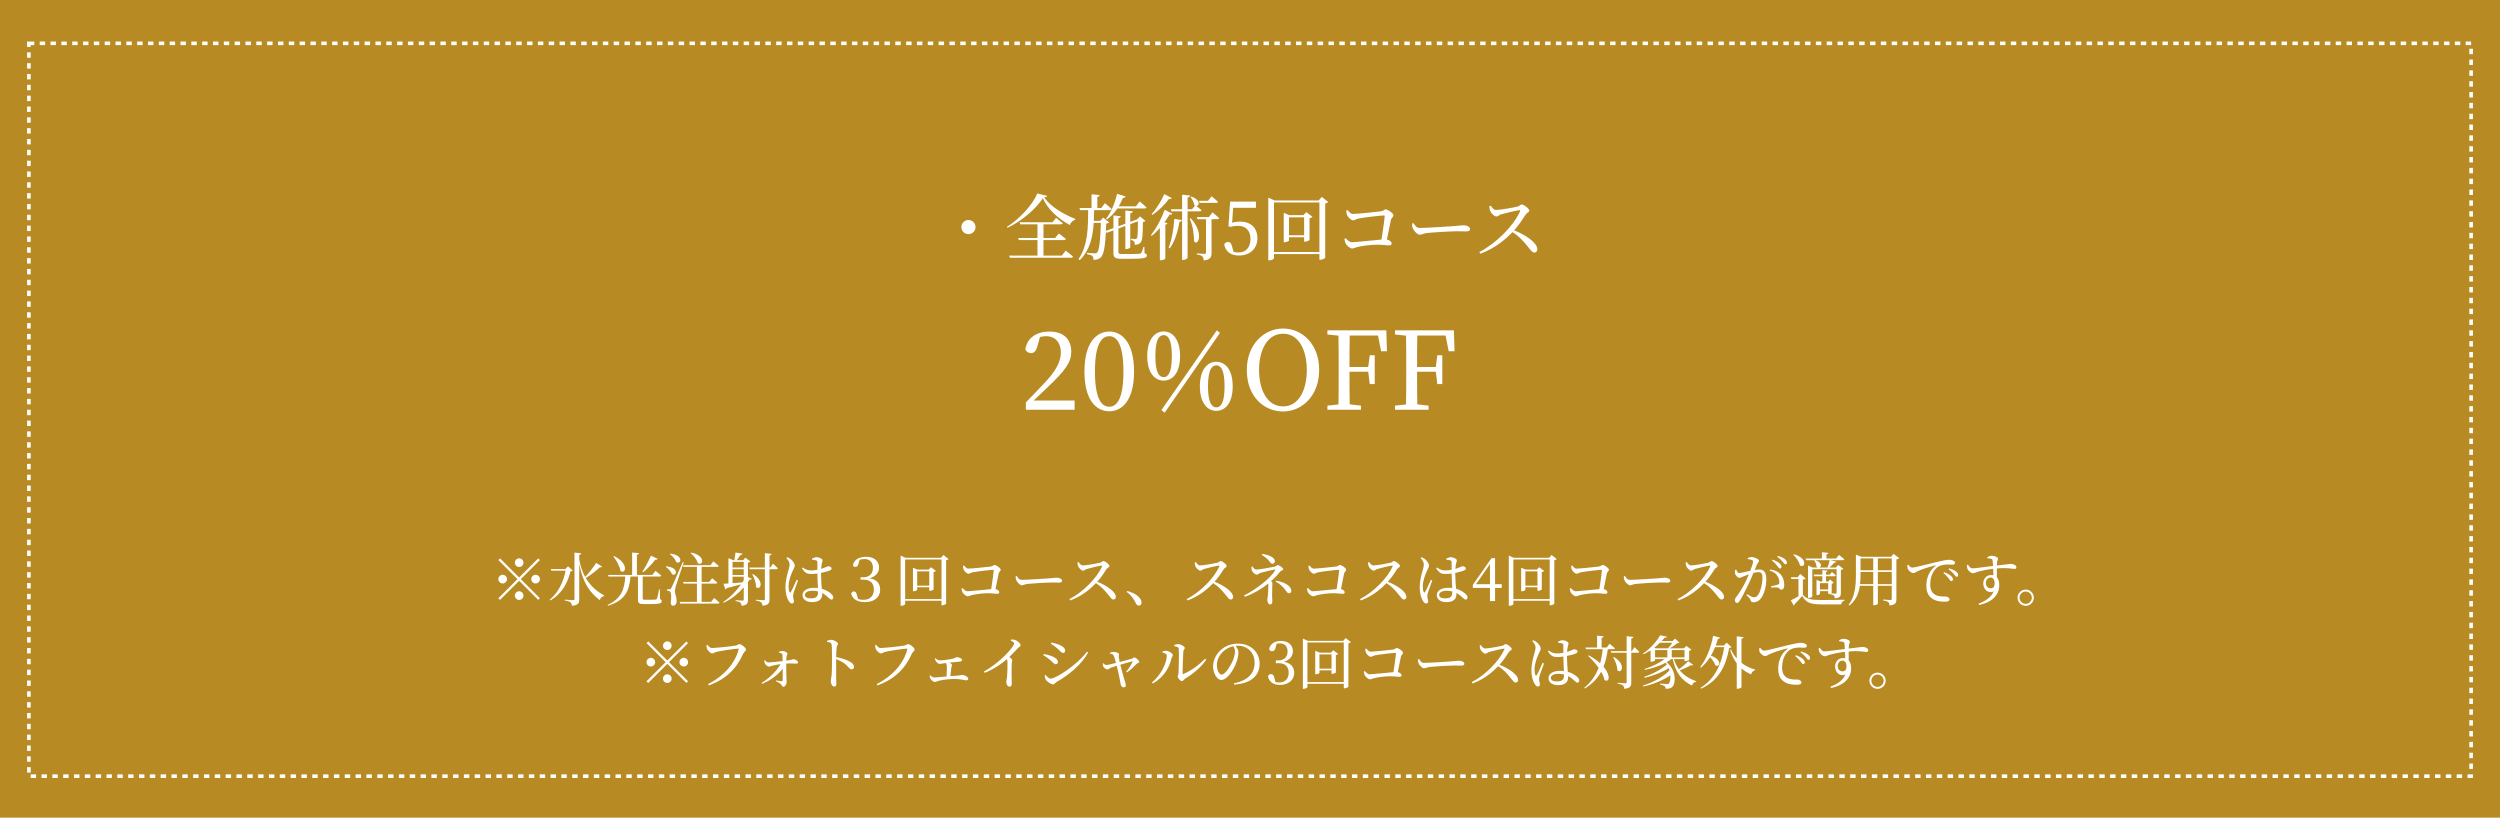 <svg width="1385" height="453" viewBox="0 0 1385 453" fill="none" xmlns="http://www.w3.org/2000/svg">
<rect width="1385" height="453" fill="#B78A24"/>
<rect x="16" y="24" width="1353" height="406" stroke="white" stroke-width="2" stroke-dasharray="3 3"/>
<path d="M540.44 125.8C540.44 127.96 538.68 129.72 536.52 129.72C534.36 129.72 532.6 127.96 532.6 125.8C532.6 123.64 534.36 121.88 536.52 121.88C538.68 121.88 540.44 123.64 540.44 125.8ZM588.24 141.6L590.4 138.84C590.4 138.84 592.96 140.76 594.44 142.16C594.36 142.6 593.96 142.8 593.4 142.8H559.48L559.12 141.6H574.76V133H564.44L564.12 131.84H574.76V124.28H565.2L564.88 123.12H583.08L585.08 120.72C585.08 120.72 587.32 122.44 588.76 123.64C588.64 124.08 588.24 124.28 587.68 124.28H578.08V131.84H584.56L586.6 129.36C586.6 129.36 589 131.08 590.48 132.36C590.4 132.8 589.96 133 589.4 133H578.08V141.6H588.24ZM574.6 107.16L580.12 108.52C580 109.04 579.48 109.24 578.44 109.32C582.04 114.52 588.92 118.56 595.64 121.24L595.6 121.84C594.12 122.16 593.04 123.44 592.72 124.68C586.4 121.28 580.44 115.96 577.72 109.84C573.84 115.88 565.76 122.68 558.12 126.2L557.84 125.68C564.56 121.52 572.56 113 574.6 107.16ZM613.28 121.56L612.76 121.16C615.32 117.92 617.64 112.84 618.84 107.36L623.56 108.84C623.4 109.36 622.88 109.68 622.08 109.64C621.4 111.32 620.64 112.88 619.76 114.32H629.32L631.36 111.6C631.36 111.6 633.76 113.52 635.16 114.88C635.04 115.28 634.64 115.48 634.12 115.48H619.04C617.36 118 615.44 120.04 613.28 121.56ZM633.96 136.72L634.08 140.28C635.08 140.6 635.4 140.92 635.4 141.52C635.4 142.84 633.92 143.4 626.48 143.36H621.44C617.8 143.36 616.84 142.76 616.84 140.2V127.64L613.12 129L612.68 128.44C612.24 136.8 611.44 140.92 609.96 142.48C608.92 143.52 607.4 144 605.8 143.96C605.8 143.04 605.64 142.28 605.16 141.84C604.68 141.36 603.4 140.96 602.16 140.76L602.2 140.08C603.48 140.2 605.68 140.36 606.44 140.36C607.08 140.36 607.4 140.28 607.76 139.92C608.92 138.88 609.6 133.48 609.88 123.48H605.92C605.4 131.2 603.88 138.52 598.16 144.16L597.52 143.52C602.84 135.72 602.76 125.8 602.84 116.4H598.36L598.04 115.24H604.72V107.64L609.24 108.04C609.16 108.56 608.84 108.92 607.92 109.08V115.24H610.12L612.12 112.52C612.12 112.52 614.44 114.48 615.8 115.76C615.72 116.2 615.28 116.4 614.72 116.4H606.16C606.12 118.4 606.08 120.4 605.96 122.36H609.52L611.16 120.52L614.48 123.24C614.2 123.56 613.68 123.76 612.84 123.88C612.8 125.32 612.76 126.64 612.68 127.92L616.84 126.36V119.36L620.92 119.8C620.84 120.32 620.48 120.72 619.6 120.84V125.36L623.44 123.92V116.64L627.56 117.08C627.48 117.64 627.16 118.04 626.16 118.16V122.92L629.84 121.56L630.04 121.48L631.56 119.88L634.6 122.4C634.36 122.68 633.96 122.88 633.16 123C633.12 130.96 632.88 133.52 631.68 134.64C630.88 135.28 629.88 135.64 628.64 135.64C628.64 134.88 628.56 134.16 628.2 133.72C627.88 133.36 627.28 133.08 626.52 132.92V132.28C627.24 132.32 628.32 132.4 628.88 132.4C629.36 132.4 629.6 132.32 629.76 132.12C630.24 131.56 630.4 129.12 630.4 122.6L626.16 124.16V137.04C626.16 137.36 625 137.96 623.96 137.96H623.44V125.16L619.6 126.6V139.52C619.6 140.4 619.92 140.72 621.8 140.72H626.64C628.8 140.72 630.52 140.68 631.16 140.6C631.68 140.56 631.96 140.48 632.2 140.2C632.56 139.8 633.04 138.36 633.48 136.72H633.96ZM673.76 112.4H664.6L664.28 111.24H669.28L671.2 108.72C671.2 108.72 673.44 110.52 674.76 111.76C674.64 112.2 674.32 112.4 673.76 112.4ZM645 107.52L649.16 109.72C648.96 110.16 648.56 110.32 647.64 110.16C645.64 112.92 642.2 116.6 638.4 119.04L638 118.6C640.84 115.48 643.68 110.76 645 107.52ZM645.24 116.2L649.52 118.4C649.28 118.8 648.92 119 647.96 118.84C647.2 120.12 646.24 121.6 645.12 123.12L646.8 123.72C646.68 124.08 646.32 124.36 645.6 124.48V143.28C645.56 143.52 644.28 144.2 643.08 144.2H642.56V126.32C641.2 127.88 639.68 129.4 638.04 130.68L637.6 130.24C640.84 126.24 643.84 120.24 645.24 116.2ZM648.04 137.6L647.4 137.24C649.12 132.96 650.24 127.04 650.56 121.24L654.76 121.92C654.64 122.44 654.28 122.84 653.4 122.92C652.44 128.68 650.72 134.04 648.04 137.6ZM664.6 117.08H657.92V142.84C657.92 143.24 656.6 144 655.44 144H654.88V117.08H648.96L648.64 115.92H654.88V107.84L659.32 108.32C659.2 108.88 658.88 109.28 657.92 109.44V115.92H660.36L662.08 113.96C661.92 113.88 661.8 113.8 661.64 113.68C661.48 112.16 660.44 110.28 659.52 109.16L659.96 108.88C665.44 110.76 664.52 114.2 662.72 114.12C663.4 114.64 664.72 115.6 665.64 116.44C665.52 116.88 665.16 117.08 664.6 117.08ZM659.08 121.2L659.68 120.92C667.44 129.56 663.48 136.76 661.52 133.64C661.48 130.68 661 125.04 659.08 121.2ZM669.72 120.24L671.72 117.64C671.72 117.64 674.04 119.48 675.4 120.8C675.28 121.24 674.92 121.44 674.36 121.44H671.2V140C671.2 142.28 670.68 143.92 666.84 144.28C666.8 143.36 666.6 142.56 666.16 142.08C665.64 141.6 664.76 141.2 663.04 141V140.4C663.04 140.4 666.56 140.64 667.28 140.64C667.96 140.64 668.12 140.44 668.12 139.88V121.44H663.4L663.08 120.24H669.72ZM683.16 115.12L682.6 123.4C684.04 122.96 685.44 122.76 687.04 122.76C692.72 122.76 696.6 126.08 696.6 131.96C696.6 137.68 692.56 141.56 686.36 141.56C681.92 141.56 679.08 139.52 678.2 135.48C678.56 134.56 679.32 134.08 680.28 134.08C681.56 134.08 682.12 134.72 682.64 136.84L683.36 139.48C684.28 139.76 685.16 139.88 686.12 139.88C690.4 139.88 692.76 136.92 692.76 132.32C692.76 127.68 690.08 125.12 685.88 125.12C684.52 125.12 683.08 125.28 681.68 125.68L680.56 125.36L681.48 111.68H695.8V115.12H683.16ZM714.113 130.32H722.473V120.4H714.113V130.32ZM723.673 117.52L727.113 120.12C726.833 120.44 726.233 120.76 725.473 120.92V132.92C725.433 133.2 723.953 133.88 722.953 133.88H722.473V131.44H714.113V133.24C714.113 133.52 712.833 134.2 711.633 134.2H711.193V117.88L714.273 119.2H722.073L723.673 117.52ZM705.793 139.6H730.953V112.16H705.793V139.6ZM732.273 109.08L735.873 111.92C735.593 112.24 734.953 112.56 734.153 112.76V142.84C734.113 143.08 732.593 143.92 731.433 143.92H730.953V140.76H705.793V143C705.793 143.44 704.633 144.24 703.193 144.24H702.633V109.48L706.073 111.04H730.553L732.273 109.08ZM745.833 116.64L746.553 116.36C747.473 117.36 748.153 118.52 749.553 118.52C751.593 118.52 762.633 117.4 764.993 117.08C766.513 116.92 766.793 116 767.633 116C768.833 116 771.953 118.12 771.953 119.28C771.953 120.24 770.833 120.68 770.553 121.84C770.113 123.76 769.233 128.32 768.353 132.68C769.913 133 770.953 134 770.953 134.92C770.953 135.64 770.473 135.96 769.313 135.96C768.033 135.96 766.153 135.56 763.073 135.56C759.553 135.56 754.993 136.2 752.753 136.68C750.713 137.12 750.073 137.68 749.113 137.68C747.873 137.68 745.993 135.96 745.433 134.8C745.113 134.04 744.833 132.88 744.833 132.32L745.513 131.96C746.513 133.04 747.513 134.2 749.113 134.2C750.713 134.2 760.793 133.08 765.353 132.72C766.073 128.08 766.953 122.08 767.113 119.8C767.153 119.48 766.993 119.36 766.673 119.36C764.953 119.36 755.233 120.52 752.513 121.08C751.353 121.32 750.393 122.08 749.593 122.08C748.433 122.08 746.553 120.08 746.193 118.92C745.953 118.36 745.833 117.32 745.833 116.64ZM782.313 123.88L783.113 123.64C784.033 125.08 784.713 126.28 786.513 126.28C790.273 126.28 803.753 125.4 805.753 125.24C808.433 125.04 809.753 124.8 810.753 124.8C812.553 124.8 814.433 125.64 814.433 126.92C814.433 127.72 813.833 128.2 812.393 128.2C810.953 128.2 809.553 128.12 806.993 128.12C804.353 128.12 793.753 128.72 790.753 129.08C788.273 129.36 787.793 130.04 786.513 130.04C785.273 130.04 783.233 127.88 782.633 126.36C782.313 125.56 782.313 124.72 782.313 123.88ZM825.08 114.28L825.88 113.96C826.6 114.96 827.44 116.32 828.8 116.32C831.16 116.32 838.8 114.92 840.92 114.4C841.8 114.16 842.32 113.28 843 113.28C844.32 113.28 847.24 115.64 847.24 116.68C847.24 117.56 845.84 117.96 845.32 118.72C844 120.8 841.68 124.44 838.84 127.6C845.36 130.24 851.68 134.48 851.68 138.16C851.68 139.04 851.12 139.92 850.04 139.92C848.8 139.92 848.08 138.68 846.2 136.36C843.76 133.36 841.52 130.84 837.88 128.6C834.16 132.48 828.36 137.56 820.12 140.56L819.56 139.64C828.96 134.76 838.52 125.12 842.12 117.04C842.32 116.48 842.08 116.36 841.64 116.44C839.16 116.8 833.72 118.16 831.6 118.76C830.32 119.12 830.08 119.92 829.04 119.92C827.72 119.92 826.04 118 825.56 116.88C825.32 116.28 825.12 115.36 825.08 114.28ZM572.654 221.9H595.334V227H568.334V222.92C571.934 219.32 575.414 215.54 578.294 212.54C584.954 205.58 587.714 200.48 587.714 195.2C587.714 189.8 584.594 186.26 579.674 186.26C578.714 186.26 577.454 186.38 576.134 186.68L574.814 191.48C574.034 194.48 572.894 195.62 571.214 195.62C569.834 195.62 568.694 194.9 568.034 193.64C568.934 186.92 574.694 183.68 581.234 183.68C589.694 183.68 593.474 188.3 593.474 194.9C593.474 200.54 590.414 205.04 580.334 214.58C578.474 216.38 575.654 219.08 572.654 221.9ZM606.603 205.82C606.603 221.24 610.383 225.32 614.583 225.32C618.603 225.32 622.383 221.24 622.383 205.82C622.383 190.4 618.603 186.26 614.583 186.26C610.383 186.26 606.603 190.34 606.603 205.82ZM614.583 183.68C621.483 183.68 628.263 189.68 628.263 205.82C628.263 222.02 621.483 227.84 614.583 227.84C607.503 227.84 600.783 222.02 600.783 205.82C600.783 189.68 607.503 183.68 614.583 183.68ZM645.233 228.62L643.433 227.18L674.093 183.02L675.893 184.4L645.233 228.62ZM640.073 197.3C640.073 206.72 642.293 208.94 644.693 208.94C647.033 208.94 649.193 206.72 649.193 197.3C649.193 187.82 647.033 185.66 644.693 185.66C642.293 185.66 640.073 187.76 640.073 197.3ZM644.693 183.62C649.373 183.62 653.753 187.64 653.753 197.3C653.753 206.9 649.373 210.86 644.693 210.86C640.013 210.86 635.573 206.9 635.573 197.3C635.573 187.64 640.013 183.62 644.693 183.62ZM669.233 214.04C669.233 223.46 671.513 225.68 673.853 225.68C676.193 225.68 678.413 223.46 678.413 214.04C678.413 204.62 676.193 202.4 673.853 202.4C671.513 202.4 669.233 204.56 669.233 214.04ZM673.853 200.42C678.533 200.42 682.913 204.38 682.913 214.04C682.913 223.64 678.533 227.6 673.853 227.6C669.173 227.6 664.733 223.64 664.733 214.04C664.733 204.38 669.173 200.42 673.853 200.42ZM697.515 204.98C697.515 215.36 701.655 225.14 710.835 225.14C719.955 225.14 723.975 215.36 723.975 204.98C723.975 194.66 719.955 184.88 710.835 184.88C701.655 184.88 697.515 194.66 697.515 204.98ZM710.835 182C721.035 182 730.815 190.16 730.815 204.98C730.815 219.44 721.155 227.96 710.835 227.96C700.455 227.96 690.735 219.92 690.735 204.98C690.735 190.58 700.515 182 710.835 182ZM763.398 185.9H747.738C747.618 191.6 747.618 197.36 747.618 203.3H757.998L758.838 196.82H761.598V212.78H758.838L757.998 205.94H747.618C747.618 212.36 747.618 218.24 747.738 224L753.978 224.72V227H735.378V224.72L741.498 224.06C741.618 218.3 741.618 212.54 741.618 206.66V203.42C741.618 197.54 741.618 191.72 741.498 185.96L735.378 185.3V183.02H768.018L768.378 194.6H765.138L763.398 185.9ZM800.839 185.9H785.179C785.059 191.6 785.059 197.36 785.059 203.3H795.439L796.279 196.82H799.039V212.78H796.279L795.439 205.94H785.059C785.059 212.36 785.059 218.24 785.179 224L791.419 224.72V227H772.819V224.72L778.939 224.06C779.059 218.3 779.059 212.54 779.059 206.66V203.42C779.059 197.54 779.059 191.72 778.939 185.96L772.819 185.3V183.02H805.459L805.819 194.6H802.579L800.839 185.9Z" fill="white"/>
<path d="M287.609 314.12C286.297 314.12 285.209 313.032 285.209 311.72C285.209 310.408 286.297 309.32 287.609 309.32C288.921 309.32 290.009 310.408 290.009 311.72C290.009 313.032 288.921 314.12 287.609 314.12ZM277.049 309.352L287.609 319.912L298.169 309.352L299.097 310.28L288.537 320.84L299.097 331.4L298.169 332.328L287.609 321.768L277.017 332.36L276.089 331.432L286.681 320.84L276.121 310.28L277.049 309.352ZM280.889 320.84C280.889 322.152 279.801 323.24 278.489 323.24C277.177 323.24 276.089 322.152 276.089 320.84C276.089 319.528 277.177 318.44 278.489 318.44C279.801 318.44 280.889 319.528 280.889 320.84ZM294.329 320.84C294.329 319.528 295.417 318.44 296.729 318.44C298.041 318.44 299.129 319.528 299.129 320.84C299.129 322.152 298.041 323.24 296.729 323.24C295.417 323.24 294.329 322.152 294.329 320.84ZM287.609 327.56C288.921 327.56 290.009 328.648 290.009 329.96C290.009 331.272 288.921 332.36 287.609 332.36C286.297 332.36 285.209 331.272 285.209 329.96C285.209 328.648 286.297 327.56 287.609 327.56ZM314.681 313.736L317.305 316.072C317.081 316.36 316.761 316.456 316.057 316.52C314.553 322.664 311.449 328.872 304.857 332.648L304.505 332.264C309.369 328.328 312.185 322.184 313.337 316.168H305.433L305.177 315.272H313.177L314.681 313.736ZM330.265 311.848L333.625 313.928C333.401 314.248 333.113 314.376 332.377 314.216C330.553 315.976 327.513 318.408 324.537 320.232C327.289 324.904 331.001 327.88 334.745 329.896L334.649 330.216C333.561 330.376 332.665 331.24 332.249 332.456C326.873 328.36 322.809 322.888 320.889 312.36V332.008C320.889 334.056 320.473 335.272 316.857 335.624C316.761 334.76 316.537 334.152 316.025 333.704C315.449 333.256 314.617 332.936 312.889 332.712V332.2C312.889 332.2 316.729 332.488 317.497 332.488C318.073 332.488 318.265 332.296 318.265 331.784V306.12L322.009 306.536C321.913 306.984 321.689 307.272 320.889 307.4V310.056C321.593 313.832 322.745 317 324.185 319.624C326.489 317.224 328.953 313.96 330.265 311.848ZM360.601 307.848L364.345 309.576C364.185 309.928 363.737 310.152 363.033 310.056C361.049 312.648 358.553 315.272 356.345 316.968L355.929 316.648C357.337 314.568 359.225 311.016 360.601 307.848ZM339.801 308.264L340.185 308.04C348.825 312.328 346.489 318.568 343.705 316.232C343.385 313.64 341.433 310.376 339.801 308.264ZM365.561 326.472L365.657 331.912C366.425 332.2 366.617 332.52 366.617 333.064C366.617 334.216 365.529 334.664 360.281 334.664H356.857C354.041 334.664 353.433 334.12 353.433 332.136V319.4H349.305C348.633 327.752 345.945 332.776 336.793 335.592L336.633 335.144C343.993 331.592 346.009 326.824 346.361 319.4H337.113L336.857 318.504H350.201V306.088L354.009 306.44C353.945 306.888 353.625 307.208 352.857 307.336V318.504H361.369L363.129 316.264C363.129 316.264 365.177 317.8 366.361 318.888C366.265 319.24 365.945 319.4 365.529 319.4H356.057V319.848V331.496C356.057 332.072 356.217 332.264 357.369 332.264H360.409C361.753 332.264 362.745 332.232 363.225 332.168C363.641 332.136 363.769 332.04 363.929 331.688C364.217 331.048 364.665 328.808 365.145 326.472H365.561ZM382.585 306.376L382.905 306.12C391.289 307.848 389.465 313.8 386.617 312.04C386.105 310.056 384.249 307.752 382.585 306.376ZM371.097 306.984L371.385 306.728C378.937 307.56 377.433 312.872 374.713 311.432C374.169 309.832 372.505 308.008 371.097 306.984ZM368.825 314.024L369.113 313.736C376.441 314.408 374.905 319.592 372.281 318.12C371.801 316.616 370.169 314.952 368.825 314.024ZM378.265 311.368L378.809 311.528C377.433 315.592 374.841 323.208 374.393 324.872C374.105 325.896 373.881 326.984 373.881 327.784C373.913 329.256 374.969 330.632 374.841 333.256C374.777 334.664 374.041 335.592 372.793 335.592C372.153 335.592 371.705 335.048 371.577 333.992C372.057 330.76 371.865 328.104 371.161 327.688C370.713 327.368 370.233 327.24 369.529 327.208V326.504H371.001C371.385 326.504 371.513 326.504 371.833 325.832C372.473 324.68 372.473 324.68 378.265 311.368ZM393.977 333.448L395.609 331.272C395.609 331.272 397.529 332.808 398.649 333.896C398.553 334.248 398.233 334.408 397.817 334.408H376.825L376.569 333.448H386.105V323.304H378.713L378.457 322.376H386.105V314.056H378.649L378.393 313.128H393.593L395.193 310.984C395.193 310.984 397.113 312.488 398.201 313.544C398.105 313.896 397.817 314.056 397.369 314.056H388.697V322.376H392.921L394.521 320.328C394.521 320.328 396.313 321.768 397.401 322.792C397.337 323.144 397.017 323.304 396.537 323.304H388.697V333.448H393.977ZM405.817 319.464V323.08C407.481 322.952 409.337 322.792 411.289 322.632C411.545 322.248 411.801 321.832 412.025 321.448V319.464H405.817ZM412.025 311.272H405.817V314.408H412.025V311.272ZM412.025 318.568V315.336H405.817V318.568H412.025ZM414.361 311.72V319.624L416.569 320.712C416.377 321.032 416.057 321.192 415.289 321.064C415.001 321.512 414.681 321.992 414.361 322.472V332.328C414.361 334.184 414.009 335.272 410.841 335.592C410.745 334.856 410.585 334.248 410.169 333.896C409.689 333.512 408.921 333.192 407.513 333V332.488C407.513 332.488 410.617 332.744 411.289 332.744C411.865 332.744 412.025 332.52 412.025 332.04V325.416C409.177 328.648 405.401 331.816 400.953 333.928L400.633 333.512C404.537 330.984 408.025 327.336 410.553 323.72C408.473 324.296 405.881 325 402.649 325.8C402.489 326.216 402.137 326.44 401.817 326.504L400.793 323.4C401.465 323.368 402.393 323.336 403.545 323.24V309.224L406.233 310.344H406.873C407.065 309.16 407.321 307.368 407.449 306.088L411.321 306.696C411.225 307.176 410.841 307.464 410.169 307.496C409.625 308.328 408.793 309.48 408.185 310.344H411.705L412.921 308.904L415.737 311.112C415.513 311.336 415.001 311.624 414.361 311.72ZM416.729 318.184L417.113 318.024C423.897 322.056 421.113 327.56 418.809 325.192C418.905 322.888 417.817 320.072 416.729 318.184ZM426.745 314.408L428.249 312.264C428.249 312.264 429.913 313.768 430.905 314.824C430.809 315.176 430.489 315.336 430.073 315.336H426.297V332.072C426.297 334.056 425.881 335.24 422.457 335.592C422.329 334.76 422.137 334.152 421.657 333.736C421.145 333.288 420.313 332.968 418.745 332.744V332.264C418.745 332.264 422.265 332.52 422.969 332.52C423.577 332.52 423.737 332.328 423.737 331.848V315.336H415.353L415.097 314.408H423.737V306.44L427.449 306.856C427.385 307.304 427.065 307.624 426.297 307.72V314.408H426.745ZM441.337 321.224L442.105 321.576C441.497 323.272 440.217 326.792 439.801 327.944C439.513 329.032 439.353 329.704 439.353 330.216C439.353 331.24 439.833 332.264 439.833 333.128C439.833 333.864 439.449 334.344 438.713 334.344C438.073 334.344 437.529 333.8 437.017 333.032C436.057 331.688 435.129 328.776 435.129 325.416C435.129 321.864 436.089 318.472 436.633 316.552C437.049 315.016 437.401 313.832 437.433 312.68C437.433 311.432 436.665 310.312 435.609 309.096L436.089 308.712C436.889 309 437.337 309.192 437.977 309.704C438.713 310.248 440.281 311.912 440.281 313.416C440.281 314.152 439.801 314.76 439.033 316.552C438.169 318.44 436.857 321.736 436.857 325.032C436.857 326.504 437.049 327.368 437.369 327.976C437.561 328.392 437.849 328.424 438.137 327.976C438.841 326.888 440.569 322.856 441.337 321.224ZM453.209 327.784V327.656C452.217 327.4 451.097 327.272 449.881 327.272C447.961 327.272 445.913 328.072 445.913 329.544C445.913 330.92 447.353 331.496 449.145 331.496C452.569 331.496 453.209 330.248 453.209 327.784ZM454.841 317.384V317.704C454.841 320.904 455.097 323.88 455.289 326.184C457.881 326.888 459.609 328.136 460.601 329.096C461.273 329.704 461.625 330.344 461.625 330.952C461.625 331.72 461.273 332.168 460.633 332.168C460.089 332.168 459.673 331.752 458.937 331.08C457.849 330.024 456.729 329.16 455.449 328.52C455.481 328.776 455.481 329.032 455.481 329.256C455.481 331.88 453.849 333.576 449.817 333.576C446.969 333.576 444.601 332.2 444.601 329.736C444.601 326.92 447.545 325.64 451.065 325.64C451.801 325.64 452.505 325.672 453.145 325.768C453.049 323.528 452.857 320.328 452.825 317.736C451.673 317.896 450.489 317.992 449.369 317.992C447.385 317.992 445.977 317.608 444.281 314.824L444.729 314.408C446.105 315.4 447.481 316.008 449.145 316.008C450.489 316.008 451.705 315.88 452.825 315.656C452.825 314.12 452.825 312.456 452.825 311.688C452.825 310.792 452.665 310.632 452.185 310.472C451.545 310.28 450.745 310.152 449.913 310.088L449.849 309.48C450.553 309.128 451.577 308.68 452.345 308.68C453.945 308.68 455.705 309.64 455.705 310.408C455.705 311.112 455.417 311.336 455.193 312.648C455.065 313.288 454.969 314.184 454.905 315.176C455.481 314.984 455.961 314.824 456.345 314.664C457.977 314.088 458.521 313.704 458.809 313.704C459.577 313.704 460.697 314.12 460.697 314.856C460.697 315.592 460.217 315.848 459.065 316.296C458.233 316.584 456.665 317.032 454.841 317.384ZM476.217 310.152L475.545 312.488C475.193 313.736 474.617 314.056 473.849 314.056C473.241 314.056 472.761 313.768 472.537 313.32C472.985 309.8 476.409 308.456 479.897 308.456C484.473 308.456 487.001 311.016 487.001 314.472C487.001 317.032 485.273 319.528 481.561 320.36C485.721 320.904 487.609 323.24 487.609 326.792C487.609 330.92 484.281 333.576 479.193 333.576C474.969 333.576 472.153 331.88 471.577 328.776C471.769 328.008 472.409 327.656 473.017 327.656C473.881 327.656 474.265 328.072 474.649 329.384L475.385 331.848C476.153 332.168 476.985 332.296 478.297 332.296C482.009 332.296 484.121 330.152 484.121 326.6C484.121 323.016 482.169 321.128 478.201 321.128H476.729V319.816H478.233C481.337 319.816 483.609 318.12 483.609 314.568C483.609 311.592 481.913 309.704 478.969 309.704C477.977 309.704 477.145 309.832 476.217 310.152ZM508.121 324.456H514.809V316.52H508.121V324.456ZM515.769 314.216L518.521 316.296C518.297 316.552 517.817 316.808 517.209 316.936V326.536C517.177 326.76 515.993 327.304 515.193 327.304H514.809V325.352H508.121V326.792C508.121 327.016 507.097 327.56 506.137 327.56H505.785V314.504L508.249 315.56H514.489L515.769 314.216ZM501.465 331.88H521.593V309.928H501.465V331.88ZM522.649 307.464L525.529 309.736C525.305 309.992 524.793 310.248 524.153 310.408V334.472C524.121 334.664 522.905 335.336 521.977 335.336H521.593V332.808H501.465V334.6C501.465 334.952 500.537 335.592 499.385 335.592H498.937V307.784L501.689 309.032H521.273L522.649 307.464ZM533.497 313.512L534.073 313.288C534.809 314.088 535.353 315.016 536.473 315.016C538.105 315.016 546.937 314.12 548.825 313.864C550.041 313.736 550.265 313 550.937 313C551.897 313 554.393 314.696 554.393 315.624C554.393 316.392 553.497 316.744 553.273 317.672C552.921 319.208 552.217 322.856 551.513 326.344C552.761 326.6 553.593 327.4 553.593 328.136C553.593 328.712 553.209 328.968 552.281 328.968C551.257 328.968 549.753 328.648 547.289 328.648C544.473 328.648 540.825 329.16 539.033 329.544C537.401 329.896 536.889 330.344 536.121 330.344C535.129 330.344 533.625 328.968 533.177 328.04C532.921 327.432 532.697 326.504 532.697 326.056L533.241 325.768C534.041 326.632 534.841 327.56 536.121 327.56C537.401 327.56 545.465 326.664 549.113 326.376C549.689 322.664 550.393 317.864 550.521 316.04C550.553 315.784 550.425 315.688 550.169 315.688C548.793 315.688 541.017 316.616 538.841 317.064C537.913 317.256 537.145 317.864 536.505 317.864C535.577 317.864 534.073 316.264 533.785 315.336C533.593 314.888 533.497 314.056 533.497 313.512ZM562.681 319.304L563.321 319.112C564.057 320.264 564.601 321.224 566.041 321.224C569.049 321.224 579.833 320.52 581.433 320.392C583.577 320.232 584.633 320.04 585.433 320.04C586.873 320.04 588.377 320.712 588.377 321.736C588.377 322.376 587.897 322.76 586.745 322.76C585.593 322.76 584.473 322.696 582.425 322.696C580.313 322.696 571.833 323.176 569.433 323.464C567.449 323.688 567.065 324.232 566.041 324.232C565.049 324.232 563.417 322.504 562.937 321.288C562.681 320.648 562.681 319.976 562.681 319.304ZM596.896 311.624L597.536 311.368C598.112 312.168 598.784 313.256 599.872 313.256C601.76 313.256 607.872 312.136 609.568 311.72C610.272 311.528 610.688 310.824 611.232 310.824C612.288 310.824 614.624 312.712 614.624 313.544C614.624 314.248 613.504 314.568 613.088 315.176C612.032 316.84 610.176 319.752 607.904 322.28C613.12 324.392 618.176 327.784 618.176 330.728C618.176 331.432 617.728 332.136 616.864 332.136C615.872 332.136 615.296 331.144 613.792 329.288C611.84 326.888 610.048 324.872 607.136 323.08C604.16 326.184 599.52 330.248 592.928 332.648L592.48 331.912C600 328.008 607.648 320.296 610.528 313.832C610.688 313.384 610.496 313.288 610.144 313.352C608.16 313.64 603.808 314.728 602.112 315.208C601.088 315.496 600.896 316.136 600.064 316.136C599.008 316.136 597.664 314.6 597.28 313.704C597.088 313.224 596.928 312.488 596.896 311.624ZM624.168 327.912L624.52 327.432C628.488 328.488 630.6 330.088 631.688 331.688C632.232 332.488 632.424 333.128 632.424 333.832C632.424 334.856 631.816 335.496 630.888 335.496C630.152 335.496 629.672 335.08 629.192 334.088C628.232 332.072 627.016 329.992 624.168 327.912ZM661.864 311.624L662.504 311.368C663.08 312.168 663.752 313.256 664.84 313.256C666.728 313.256 672.84 312.136 674.536 311.72C675.24 311.528 675.656 310.824 676.2 310.824C677.256 310.824 679.592 312.712 679.592 313.544C679.592 314.248 678.472 314.568 678.056 315.176C677 316.84 675.144 319.752 672.872 322.28C678.088 324.392 683.144 327.784 683.144 330.728C683.144 331.432 682.696 332.136 681.832 332.136C680.84 332.136 680.264 331.144 678.76 329.288C676.808 326.888 675.016 324.872 672.104 323.08C669.128 326.184 664.488 330.248 657.896 332.648L657.448 331.912C664.968 328.008 672.616 320.296 675.496 313.832C675.656 313.384 675.464 313.288 675.112 313.352C673.128 313.64 668.776 314.728 667.08 315.208C666.056 315.496 665.864 316.136 665.032 316.136C663.976 316.136 662.632 314.6 662.248 313.704C662.056 313.224 661.896 312.488 661.864 311.624ZM698.984 307.368L699.336 306.856C702.664 307.368 706.28 308.68 706.28 310.952C706.28 311.656 705.736 312.328 704.904 312.328C704.072 312.328 703.752 311.688 703.048 310.728C702.152 309.544 700.808 308.52 698.984 307.368ZM693.288 313.992L693.832 313.832C694.408 314.568 695.016 315.528 695.976 315.528C697.8 315.528 704.392 314.312 706.12 313.928C707.176 313.64 707.336 313.064 707.848 313.064C708.744 313.064 710.888 314.568 710.888 315.304C710.888 316.008 709.512 316.232 709.128 316.744C707.784 318.472 706.12 320.264 704.168 321.96C704.584 322.344 704.904 322.76 704.904 323.176C704.904 323.976 704.744 325.192 704.744 330.12C704.744 331.176 704.872 332.456 704.872 333.192C704.872 333.96 704.648 334.856 703.592 334.856C702.6 334.856 702.088 333.192 702.088 332.328C702.088 331.688 702.216 331.432 702.376 330.216C702.504 329.32 702.664 326.056 702.664 324.36C702.664 323.944 702.632 323.592 702.6 323.304C698.888 326.28 694.408 328.936 689.672 330.6L689.256 329.864C695.752 326.568 703.816 320.488 706.376 316.008C706.6 315.624 706.568 315.496 706.152 315.56C705.032 315.656 700.072 316.904 698.376 317.352C697.352 317.64 697.16 318.344 696.328 318.344C695.432 318.344 693.992 317.128 693.576 316.136C693.384 315.688 693.288 314.792 693.288 313.992ZM706.728 322.248L707.048 321.704C711.592 322.472 715.4 324.584 715.4 327.4C715.4 328.104 714.888 328.648 714.184 328.648C713.512 328.648 713.16 328.36 712.552 327.464C710.92 325.16 709.128 323.432 706.728 322.248ZM724.872 313.512L725.448 313.288C726.184 314.088 726.728 315.016 727.848 315.016C729.48 315.016 738.312 314.12 740.2 313.864C741.416 313.736 741.64 313 742.312 313C743.272 313 745.768 314.696 745.768 315.624C745.768 316.392 744.872 316.744 744.648 317.672C744.296 319.208 743.592 322.856 742.888 326.344C744.136 326.6 744.968 327.4 744.968 328.136C744.968 328.712 744.584 328.968 743.656 328.968C742.632 328.968 741.128 328.648 738.664 328.648C735.848 328.648 732.2 329.16 730.408 329.544C728.776 329.896 728.264 330.344 727.496 330.344C726.504 330.344 725 328.968 724.552 328.04C724.296 327.432 724.072 326.504 724.072 326.056L724.616 325.768C725.416 326.632 726.216 327.56 727.496 327.56C728.776 327.56 736.84 326.664 740.488 326.376C741.064 322.664 741.768 317.864 741.896 316.04C741.928 315.784 741.8 315.688 741.544 315.688C740.168 315.688 732.392 316.616 730.216 317.064C729.288 317.256 728.52 317.864 727.88 317.864C726.952 317.864 725.448 316.264 725.16 315.336C724.968 314.888 724.872 314.056 724.872 313.512ZM757.864 311.624L758.504 311.368C759.08 312.168 759.752 313.256 760.84 313.256C762.728 313.256 768.84 312.136 770.536 311.72C771.24 311.528 771.656 310.824 772.2 310.824C773.256 310.824 775.592 312.712 775.592 313.544C775.592 314.248 774.472 314.568 774.056 315.176C773 316.84 771.144 319.752 768.872 322.28C774.088 324.392 779.144 327.784 779.144 330.728C779.144 331.432 778.696 332.136 777.832 332.136C776.84 332.136 776.264 331.144 774.76 329.288C772.808 326.888 771.016 324.872 768.104 323.08C765.128 326.184 760.488 330.248 753.896 332.648L753.448 331.912C760.968 328.008 768.616 320.296 771.496 313.832C771.656 313.384 771.464 313.288 771.112 313.352C769.128 313.64 764.776 314.728 763.08 315.208C762.056 315.496 761.864 316.136 761.032 316.136C759.976 316.136 758.632 314.6 758.248 313.704C758.056 313.224 757.896 312.488 757.864 311.624ZM792.712 321.224L793.48 321.576C792.872 323.272 791.592 326.792 791.176 327.944C790.888 329.032 790.728 329.704 790.728 330.216C790.728 331.24 791.208 332.264 791.208 333.128C791.208 333.864 790.824 334.344 790.088 334.344C789.448 334.344 788.904 333.8 788.392 333.032C787.432 331.688 786.504 328.776 786.504 325.416C786.504 321.864 787.464 318.472 788.008 316.552C788.424 315.016 788.776 313.832 788.808 312.68C788.808 311.432 788.04 310.312 786.984 309.096L787.464 308.712C788.264 309 788.712 309.192 789.352 309.704C790.088 310.248 791.656 311.912 791.656 313.416C791.656 314.152 791.176 314.76 790.408 316.552C789.544 318.44 788.232 321.736 788.232 325.032C788.232 326.504 788.424 327.368 788.744 327.976C788.936 328.392 789.224 328.424 789.512 327.976C790.216 326.888 791.944 322.856 792.712 321.224ZM804.584 327.784V327.656C803.592 327.4 802.472 327.272 801.256 327.272C799.336 327.272 797.288 328.072 797.288 329.544C797.288 330.92 798.728 331.496 800.52 331.496C803.944 331.496 804.584 330.248 804.584 327.784ZM806.216 317.384V317.704C806.216 320.904 806.472 323.88 806.664 326.184C809.256 326.888 810.984 328.136 811.976 329.096C812.648 329.704 813 330.344 813 330.952C813 331.72 812.648 332.168 812.008 332.168C811.464 332.168 811.048 331.752 810.312 331.08C809.224 330.024 808.104 329.16 806.824 328.52C806.856 328.776 806.856 329.032 806.856 329.256C806.856 331.88 805.224 333.576 801.192 333.576C798.344 333.576 795.976 332.2 795.976 329.736C795.976 326.92 798.92 325.64 802.44 325.64C803.176 325.64 803.88 325.672 804.52 325.768C804.424 323.528 804.232 320.328 804.2 317.736C803.048 317.896 801.864 317.992 800.744 317.992C798.76 317.992 797.352 317.608 795.656 314.824L796.104 314.408C797.48 315.4 798.856 316.008 800.52 316.008C801.864 316.008 803.08 315.88 804.2 315.656C804.2 314.12 804.2 312.456 804.2 311.688C804.2 310.792 804.04 310.632 803.56 310.472C802.92 310.28 802.12 310.152 801.288 310.088L801.224 309.48C801.928 309.128 802.952 308.68 803.72 308.68C805.32 308.68 807.08 309.64 807.08 310.408C807.08 311.112 806.792 311.336 806.568 312.648C806.44 313.288 806.344 314.184 806.28 315.176C806.856 314.984 807.336 314.824 807.72 314.664C809.352 314.088 809.896 313.704 810.184 313.704C810.952 313.704 812.072 314.12 812.072 314.856C812.072 315.592 811.592 315.848 810.44 316.296C809.608 316.584 808.04 317.032 806.216 317.384ZM817.704 323.656H825.448V312.488L817.704 323.656ZM831.976 323.656V325.704H828.264V333H825.448V325.704H815.944V324.008L826.312 309.192H828.264V323.656H831.976ZM845.059 324.456H851.747V316.52H845.059V324.456ZM852.707 314.216L855.459 316.296C855.235 316.552 854.755 316.808 854.147 316.936V326.536C854.115 326.76 852.931 327.304 852.131 327.304H851.747V325.352H845.059V326.792C845.059 327.016 844.035 327.56 843.075 327.56H842.723V314.504L845.187 315.56H851.427L852.707 314.216ZM838.403 331.88H858.531V309.928H838.403V331.88ZM859.587 307.464L862.467 309.736C862.243 309.992 861.731 310.248 861.091 310.408V334.472C861.059 334.664 859.843 335.336 858.915 335.336H858.531V332.808H838.403V334.6C838.403 334.952 837.475 335.592 836.323 335.592H835.875V307.784L838.627 309.032H858.211L859.587 307.464ZM870.435 313.512L871.011 313.288C871.747 314.088 872.291 315.016 873.411 315.016C875.043 315.016 883.875 314.12 885.763 313.864C886.979 313.736 887.203 313 887.875 313C888.835 313 891.331 314.696 891.331 315.624C891.331 316.392 890.435 316.744 890.211 317.672C889.859 319.208 889.155 322.856 888.451 326.344C889.699 326.6 890.531 327.4 890.531 328.136C890.531 328.712 890.147 328.968 889.219 328.968C888.195 328.968 886.691 328.648 884.227 328.648C881.411 328.648 877.763 329.16 875.971 329.544C874.339 329.896 873.827 330.344 873.059 330.344C872.067 330.344 870.563 328.968 870.115 328.04C869.859 327.432 869.635 326.504 869.635 326.056L870.179 325.768C870.979 326.632 871.779 327.56 873.059 327.56C874.339 327.56 882.403 326.664 886.051 326.376C886.627 322.664 887.331 317.864 887.459 316.04C887.491 315.784 887.363 315.688 887.107 315.688C885.731 315.688 877.955 316.616 875.779 317.064C874.851 317.256 874.083 317.864 873.443 317.864C872.515 317.864 871.011 316.264 870.723 315.336C870.531 314.888 870.435 314.056 870.435 313.512ZM899.619 319.304L900.259 319.112C900.995 320.264 901.539 321.224 902.979 321.224C905.987 321.224 916.771 320.52 918.371 320.392C920.515 320.232 921.571 320.04 922.371 320.04C923.811 320.04 925.315 320.712 925.315 321.736C925.315 322.376 924.835 322.76 923.683 322.76C922.531 322.76 921.411 322.696 919.363 322.696C917.251 322.696 908.771 323.176 906.371 323.464C904.387 323.688 904.003 324.232 902.979 324.232C901.987 324.232 900.355 322.504 899.875 321.288C899.619 320.648 899.619 319.976 899.619 319.304ZM933.833 311.624L934.473 311.368C935.049 312.168 935.721 313.256 936.809 313.256C938.697 313.256 944.809 312.136 946.505 311.72C947.209 311.528 947.625 310.824 948.169 310.824C949.225 310.824 951.561 312.712 951.561 313.544C951.561 314.248 950.441 314.568 950.025 315.176C948.969 316.84 947.113 319.752 944.841 322.28C950.057 324.392 955.113 327.784 955.113 330.728C955.113 331.432 954.665 332.136 953.801 332.136C952.809 332.136 952.233 331.144 950.729 329.288C948.777 326.888 946.985 324.872 944.073 323.08C941.097 326.184 936.457 330.248 929.865 332.648L929.417 331.912C936.937 328.008 944.585 320.296 947.465 313.832C947.625 313.384 947.433 313.288 947.081 313.352C945.097 313.64 940.745 314.728 939.049 315.208C938.025 315.496 937.833 316.136 937.001 316.136C935.945 316.136 934.601 314.6 934.217 313.704C934.025 313.224 933.865 312.488 933.833 311.624ZM981.673 310.568L982.057 310.056C983.753 310.664 985.033 311.336 985.897 312.136C986.665 312.84 986.953 313.384 986.953 313.992C986.953 314.568 986.601 314.952 986.089 314.952C985.577 314.952 985.193 314.28 984.585 313.512C983.945 312.68 983.081 311.624 981.673 310.568ZM968.265 309.736V309.128C968.841 308.872 969.609 308.616 970.601 308.616C971.945 308.616 974.505 309.768 974.505 310.632C974.505 311.4 973.769 311.784 973.385 312.68C973.097 313.416 972.649 314.504 972.105 315.784C972.969 315.656 973.929 315.528 974.633 315.528C977.065 315.528 978.537 316.904 978.537 320.808C978.537 324.744 977.417 329.256 975.401 331.72C974.441 332.872 973.065 333.672 971.433 333.672C970.313 333.672 970.057 333.224 969.641 332.104C969.449 331.56 969.193 331.208 967.497 329.64L967.817 329.16C969.513 330.152 970.889 330.92 971.657 330.92C972.649 330.92 973.321 330.568 974.089 329.416C975.273 327.72 976.393 323.624 976.393 320.104C976.393 317.96 975.849 316.968 974.153 316.968C973.449 316.968 972.457 317.16 971.401 317.416C970.505 319.56 969.449 321.992 968.489 324.008C966.793 327.464 965.097 330.888 963.785 332.872C963.241 333.768 962.825 334.024 962.249 334.024C961.705 334.024 961.129 333.48 961.129 332.584C961.129 331.944 961.225 331.56 961.705 330.952C963.401 328.776 964.905 326.472 966.665 323.08C967.401 321.608 968.169 319.88 968.873 318.184C967.785 318.568 966.793 318.952 966.153 319.208C964.841 319.752 964.361 320.104 963.561 320.104C962.697 320.104 961.417 318.76 961.161 317.64C961.033 317.032 961.129 316.296 961.321 315.688L961.897 315.592C962.313 316.52 962.601 317.448 963.497 317.448C964.521 317.448 967.209 316.744 969.641 316.232C970.569 313.832 971.209 311.784 971.209 311.176C971.209 310.792 971.113 310.504 970.697 310.28C970.185 310.024 969.097 309.832 968.265 309.736ZM980.393 316.2L980.713 315.496C983.177 315.816 984.969 316.616 986.313 318.056C987.689 319.464 988.489 321.608 988.489 324.072C988.489 325.544 987.977 326.696 986.889 326.696C985.929 326.696 985.961 325.768 985.001 325.544C984.297 325.384 982.409 325.416 981.289 325.512L981.129 324.808C982.377 324.52 984.137 324.168 984.969 323.848C985.641 323.592 985.801 323.272 985.769 322.44C985.737 321.576 985.449 320.136 984.521 318.792C983.625 317.512 982.377 316.616 980.393 316.2ZM984.585 308.456L984.969 307.944C986.665 308.456 987.945 309.064 988.777 309.736C989.609 310.408 989.961 311.016 989.961 311.72C989.961 312.296 989.641 312.616 989.097 312.616C988.585 312.616 988.233 311.912 987.561 311.144C986.889 310.376 986.121 309.544 984.585 308.456ZM1007.95 314.408H1012.46C1012.94 313.192 1013.39 311.56 1013.64 310.344H1005.51C1009.58 311.528 1009.23 313.96 1007.95 314.408ZM1008.27 326.568H1012.81V323.048H1008.27V326.568ZM1000.55 310.344L1000.3 309.416H1009.35V305.96L1012.91 306.28C1012.84 306.696 1012.59 306.984 1011.85 307.112V309.416H1017.16L1018.79 307.432C1018.79 307.432 1020.65 308.84 1021.77 309.832C1021.71 310.184 1021.39 310.344 1020.94 310.344H1013.9L1017.29 311.144C1017.19 311.528 1016.81 311.816 1016.14 311.784C1015.47 312.584 1014.51 313.576 1013.48 314.408H1017.16L1018.31 312.936L1021.23 315.144C1021.03 315.368 1020.52 315.656 1019.85 315.752V328.456C1019.85 330.216 1019.5 331.24 1016.52 331.496C1016.46 330.856 1016.3 330.28 1015.95 329.928C1015.53 329.608 1014.89 329.32 1013.67 329.16V328.936C1013.51 328.968 1013.35 329 1013.19 329H1012.81V327.496H1008.27V329.032C1008.27 329.192 1007.43 329.672 1006.63 329.672H1006.35V321.224L1008.43 322.12H1009.58V319.24H1005.03L1004.78 318.344H1009.58V315.848L1012.43 316.136C1012.36 316.52 1012.14 316.776 1011.59 316.872V318.344H1013.77L1014.89 316.872C1014.89 316.872 1016.2 317.928 1017.03 318.728C1016.94 319.08 1016.65 319.24 1016.23 319.24H1011.59V322.12H1012.91L1013.87 321.032L1015.91 322.824C1015.69 323.048 1015.24 323.272 1014.76 323.368V328.392C1014.73 328.456 1014.57 328.584 1014.31 328.712C1015.11 328.776 1016.43 328.872 1016.84 328.872C1017.32 328.872 1017.48 328.68 1017.48 328.232V315.336H1004.01V330.408C1004.01 330.696 1003.05 331.272 1002.03 331.272H1001.64V313.256L1004.2 314.408H1007.05C1006.83 314.344 1006.6 314.216 1006.38 314.024C1006.38 312.84 1005.71 311.368 1005.07 310.504L1005.32 310.344H1000.55ZM993.481 307.304L993.801 307.048C1001.99 309.384 999.849 315.176 997.161 313.192C996.745 311.176 995.017 308.744 993.481 307.304ZM998.793 321.128V329.544C1001.07 332.04 1003.47 332.392 1009.1 332.392C1012.87 332.392 1017.96 332.392 1021.9 332.264V332.712C1020.81 332.936 1020.2 333.64 1020.07 334.824H1009.13C1003.21 334.824 1000.62 334.024 998.409 330.152C997.193 331.624 995.337 333.672 994.153 334.76C994.217 335.176 994.057 335.368 993.769 335.528L992.105 332.552C993.193 332.072 994.793 331.24 996.361 330.344V320.776H992.393L992.201 319.816H995.913L997.321 317.96L1000.36 320.488C1000.14 320.744 999.657 321 998.793 321.128ZM1040.33 323.592H1048.04V316.84H1040.33V323.592ZM1030.47 323.592H1037.77V316.84H1030.73V318.216C1030.73 319.944 1030.7 321.768 1030.47 323.592ZM1037.77 309.352H1030.73V315.912H1037.77V309.352ZM1048.04 309.352H1040.33V315.912H1048.04V309.352ZM1049.03 306.824L1052.14 309.192C1051.88 309.48 1051.34 309.8 1050.6 309.928V331.976C1050.6 333.928 1050.22 335.08 1046.83 335.432C1046.73 334.6 1046.54 333.992 1046.09 333.576C1045.61 333.192 1044.78 332.872 1043.27 332.648V332.136C1043.27 332.136 1046.63 332.424 1047.27 332.424C1047.88 332.424 1048.04 332.168 1048.04 331.688V324.552H1040.33V334.472C1040.33 334.664 1039.53 335.272 1038.22 335.272H1037.77V324.552H1030.35C1029.77 328.552 1028.3 332.488 1024.59 335.464L1024.11 335.176C1027.75 330.408 1028.17 324.36 1028.17 318.248V307.24L1031.15 308.456H1047.69L1049.03 306.824ZM1056.75 313.032L1057.26 312.84C1057.74 313.672 1058.57 314.44 1059.31 314.44C1061.07 314.44 1066.79 312.776 1072.17 311.528C1075.75 310.664 1078.51 310.12 1079.56 310.12C1080.46 310.12 1081.35 310.248 1081.96 310.536C1082.7 310.856 1083.08 311.272 1083.08 311.848C1083.08 312.392 1082.63 312.84 1081.83 312.84C1081.13 312.84 1080.17 312.744 1079.05 312.744C1077.55 312.744 1075.4 312.936 1073.74 313.992C1072.39 314.824 1069.35 317.704 1069.35 323.816C1069.35 327.368 1070.83 328.744 1072.07 329.48C1074.09 330.664 1076.84 330.472 1078.03 330.472C1078.89 330.472 1080.04 331.176 1080.04 332.072C1080.04 333.032 1078.99 333.352 1077.51 333.352C1075.5 333.352 1072.55 333.16 1070.41 331.624C1068.36 330.184 1067.21 328.168 1067.21 324.424C1067.21 320.424 1068.65 316.264 1072.27 313.512C1072.49 313.352 1072.46 313.16 1072.11 313.224C1068.49 314.088 1063.98 315.624 1062.06 316.584C1061.42 316.904 1060.75 317.48 1060.01 317.48C1058.76 317.48 1056.97 315.88 1056.75 314.632C1056.65 314.056 1056.71 313.512 1056.75 313.032ZM1079.53 315.4L1079.88 314.856C1081.55 315.4 1082.89 315.976 1083.69 316.648C1084.52 317.32 1084.84 317.928 1084.84 318.632C1084.84 319.208 1084.55 319.528 1084.01 319.528C1083.47 319.528 1083.11 318.856 1082.47 318.056C1081.77 317.288 1081.03 316.456 1079.53 315.4ZM1076.65 317.512L1077.07 316.968C1078.7 317.608 1080.04 318.312 1080.91 319.112C1081.64 319.784 1081.93 320.36 1081.93 320.968C1081.93 321.544 1081.58 321.928 1081.03 321.928C1080.55 321.928 1080.2 321.256 1079.56 320.456C1078.92 319.624 1078.06 318.568 1076.65 317.512ZM1102.73 325.928C1104.3 325.928 1105.03 325.128 1105.03 323.048C1105.03 321.096 1104.14 319.976 1102.76 319.976C1101.19 319.976 1100.17 321.352 1100.17 322.984C1100.17 324.712 1101.26 325.928 1102.73 325.928ZM1101.03 309.288L1100.97 308.68C1101.61 308.328 1102.47 307.88 1103.37 307.88C1104.81 307.88 1106.89 308.616 1106.89 309.48C1106.89 310.28 1106.38 310.792 1106.35 311.624C1106.31 312.008 1106.28 312.584 1106.28 313.288C1111.75 312.712 1113.35 312.392 1113.99 312.392C1115.27 312.392 1117.07 313.064 1117.07 314.248C1117.07 314.952 1116.68 315.176 1115.98 315.176C1114.83 315.176 1112.49 314.376 1106.25 314.92C1106.22 316.456 1106.22 318.216 1106.25 319.816C1107.18 320.808 1107.59 322.344 1107.59 324.168C1107.59 330.248 1102.89 333.8 1096.49 335.176L1096.11 334.44C1100.01 333 1103.21 330.792 1104.43 327.688C1101.26 329 1098.73 326.44 1098.73 323.208C1098.73 320.744 1100.43 318.568 1103.05 318.568C1103.53 318.568 1103.98 318.632 1104.36 318.728C1104.33 317.8 1104.3 316.488 1104.2 315.112C1101 315.464 1097.83 316.168 1096.01 316.648C1094.54 317.032 1093.93 317.576 1093 317.576C1091.85 317.576 1090.28 316.072 1089.93 315.08C1089.71 314.504 1089.64 313.704 1089.64 313.064L1090.22 312.84C1091.05 313.96 1091.63 314.856 1092.71 314.856C1093.96 314.888 1100.39 313.992 1104.14 313.544C1104.07 312.392 1103.98 311.336 1103.91 310.568C1103.85 309.96 1103.69 309.768 1103.18 309.608C1102.7 309.448 1101.96 309.352 1101.03 309.288ZM1122.25 335.624C1119.75 335.624 1117.73 333.608 1117.73 331.112C1117.73 328.616 1119.75 326.632 1122.25 326.632C1124.74 326.632 1126.73 328.616 1126.73 331.112C1126.73 333.608 1124.74 335.624 1122.25 335.624ZM1122.25 327.72C1120.36 327.72 1118.82 329.256 1118.82 331.112C1118.82 332.968 1120.36 334.536 1122.25 334.536C1124.1 334.536 1125.64 332.968 1125.64 331.112C1125.64 329.256 1124.1 327.72 1122.25 327.72ZM369.688 360.12C368.376 360.12 367.288 359.032 367.288 357.72C367.288 356.408 368.376 355.32 369.688 355.32C371 355.32 372.088 356.408 372.088 357.72C372.088 359.032 371 360.12 369.688 360.12ZM359.128 355.352L369.688 365.912L380.248 355.352L381.176 356.28L370.616 366.84L381.176 377.4L380.248 378.328L369.688 367.768L359.096 378.36L358.168 377.432L368.76 366.84L358.2 356.28L359.128 355.352ZM362.968 366.84C362.968 368.152 361.88 369.24 360.568 369.24C359.256 369.24 358.168 368.152 358.168 366.84C358.168 365.528 359.256 364.44 360.568 364.44C361.88 364.44 362.968 365.528 362.968 366.84ZM376.408 366.84C376.408 365.528 377.496 364.44 378.808 364.44C380.12 364.44 381.208 365.528 381.208 366.84C381.208 368.152 380.12 369.24 378.808 369.24C377.496 369.24 376.408 368.152 376.408 366.84ZM369.688 373.56C371 373.56 372.088 374.648 372.088 375.96C372.088 377.272 371 378.36 369.688 378.36C368.376 378.36 367.288 377.272 367.288 375.96C367.288 374.648 368.376 373.56 369.688 373.56ZM391.96 357.24C392.568 358.04 393.304 359 394.456 359C396.472 359 406.072 357.976 407.64 357.624C408.6 357.432 409.016 356.856 409.656 356.856C410.776 356.856 413.272 358.84 413.272 359.832C413.272 360.632 412.152 361.208 411.672 362.232C408.184 370.168 402.424 376.184 392.696 379.704L392.248 379C401.304 374.392 407.32 367.224 409.176 359.864C409.304 359.448 409.112 359.352 408.824 359.352C407.192 359.352 398.712 360.664 396.888 361.144C396.056 361.336 395.32 362.008 394.648 362.008C393.56 362.008 391.992 360.312 391.672 359.384C391.512 358.84 391.448 358.328 391.384 357.464L391.96 357.24ZM431.486 361.496V361.112C431.966 360.92 432.702 360.632 433.438 360.632C434.782 360.632 436.254 361.624 436.254 362.136C436.254 362.68 435.87 362.776 435.774 363.64C435.646 364.344 435.614 365.24 435.582 366.008C438.91 365.624 439.134 365.176 439.486 365.176C440.478 365.176 442.11 366.104 442.11 366.84C442.11 367.32 441.822 367.672 441.31 367.672C440.254 367.672 438.558 367.416 435.55 367.608C435.55 369.72 435.582 373.176 435.646 374.968C435.71 376.152 435.806 376.984 435.806 377.88C435.806 379.192 434.846 380.472 433.982 380.472C433.182 380.472 433.15 379.512 432.51 378.904C431.838 378.328 430.846 377.848 429.854 377.368L430.046 376.952C431.102 377.144 432.286 377.368 433.054 377.432C433.374 377.432 433.566 377.272 433.598 376.984C433.662 376.12 433.63 373.24 433.598 370.456C431.198 373.688 426.75 377.112 422.174 378.84L421.886 378.392C426.302 375.64 430.43 371.576 432.382 367.928C430.846 368.152 429.438 368.408 428.414 368.664C427.294 368.888 426.622 369.304 425.918 369.304C425.118 369.304 423.87 367.992 423.646 367.352C423.486 366.936 423.454 366.392 423.454 365.848L423.806 365.72C424.446 366.52 424.958 367 425.758 367C427.454 366.968 430.942 366.52 433.566 366.232C433.566 365.176 433.534 363.768 433.502 362.936C433.502 362.456 433.342 362.264 432.958 362.04C432.51 361.752 432.03 361.624 431.486 361.496ZM458.206 355.608L458.174 355C459.038 354.744 459.774 354.456 460.446 354.456C461.886 354.456 464.254 355.768 464.254 356.6C464.254 357.336 463.646 357.528 463.518 358.584C463.326 360.024 463.262 362.2 463.23 364.024C466.334 364.6 469.406 365.656 471.166 366.744C472.254 367.416 473.118 368.28 473.118 369.432C473.118 370.168 472.67 370.808 471.838 370.808C470.526 370.808 470.206 369.496 468.158 367.8C466.846 366.84 465.278 365.976 463.23 365.144C463.198 367.64 463.198 372.6 463.23 375.832C463.262 377.304 463.326 378.296 463.326 378.808C463.326 379.896 463.006 380.344 462.142 380.344C460.894 380.344 460.254 378.616 460.254 377.144C460.254 376.408 460.542 375.768 460.67 374.488C460.926 372.12 460.926 367.16 460.926 364.856C460.926 362.264 460.926 358.648 460.702 357.08C460.574 356.056 459.774 355.8 458.206 355.608ZM485.397 357.24C486.005 358.04 486.741 359 487.893 359C489.909 359 499.509 357.976 501.077 357.624C502.037 357.432 502.453 356.856 503.093 356.856C504.213 356.856 506.709 358.84 506.709 359.832C506.709 360.632 505.589 361.208 505.109 362.232C501.621 370.168 495.861 376.184 486.133 379.704L485.685 379C494.741 374.392 500.757 367.224 502.613 359.864C502.741 359.448 502.549 359.352 502.261 359.352C500.629 359.352 492.149 360.664 490.325 361.144C489.493 361.336 488.757 362.008 488.085 362.008C486.997 362.008 485.429 360.312 485.109 359.384C484.949 358.84 484.885 358.328 484.821 357.464L485.397 357.24ZM517.851 364.92L518.203 364.664C519.003 365.336 519.803 365.848 520.763 365.848C521.947 365.848 523.995 365.624 526.107 365.272C529.499 364.728 529.403 364.056 530.011 364.056C531.163 364.056 532.955 364.792 532.955 365.496C532.955 365.976 532.667 366.456 531.867 366.52C530.971 366.616 528.475 366.808 525.915 367.096C526.747 367.448 527.387 367.928 527.387 368.504C527.387 368.952 527.099 369.496 527.003 370.104C526.843 371.128 526.651 372.92 526.523 374.584C528.219 374.424 529.819 374.296 531.067 374.232C532.347 374.136 532.667 373.848 533.019 373.848C534.171 373.848 536.411 375 536.411 375.96C536.411 376.536 536.027 376.92 535.419 376.92C534.587 376.92 532.475 376.216 529.467 376.152C526.971 376.056 522.491 376.536 520.251 377.112C519.163 377.4 518.491 377.816 517.851 377.816C516.987 377.816 515.643 376.504 515.355 375.832C515.163 375.448 515.099 375.032 515.067 374.296L515.451 374.136C516.059 374.808 516.731 375.32 517.659 375.32C518.587 375.32 521.435 375.032 524.411 374.776C524.507 373.112 524.571 370.872 524.571 369.656C524.571 368.6 524.379 367.928 523.963 367.32C522.331 367.544 521.211 367.8 520.539 367.8C519.899 367.8 519.259 367.288 518.779 366.68C518.395 366.168 518.043 365.528 517.851 364.92ZM559.931 354.872L560.155 354.296C560.923 354.296 561.691 354.296 562.459 354.584C563.835 355.032 565.403 356.536 565.403 357.464C565.403 358.168 564.795 358.136 563.899 359.096C562.747 360.344 561.147 362.04 559.131 363.992C560.059 364.6 560.795 365.176 560.795 365.688C560.795 366.136 560.539 366.616 560.507 367.448C560.315 372.024 560.507 376.824 560.507 378.648C560.507 379.896 560.123 380.408 559.291 380.408C558.075 380.408 557.467 378.872 557.467 377.656C557.467 377.048 557.723 376.376 557.851 375.352C558.107 372.856 558.235 368.024 558.139 366.616C558.139 366.04 558.043 365.656 557.787 365.208C555.707 367 551.131 370.552 545.531 372.76L545.115 372.024C552.827 367.672 558.683 361.56 560.987 358.232C561.563 357.4 561.819 356.824 561.819 356.504C561.819 355.992 561.211 355.48 559.931 354.872ZM585.595 359.064C584.443 358.072 583.163 357.176 582.203 356.664L582.523 355.96C583.675 356.216 585.147 356.568 586.683 357.144C588.859 358.072 590.107 359.128 590.107 360.504C590.107 361.176 589.627 361.752 588.955 361.752C587.899 361.752 587.291 360.472 585.595 359.064ZM582.139 375.96C584.763 375.96 596.475 368.664 602.171 361.048L602.843 361.496C599.323 367.928 592.443 373.816 585.371 377.784C584.635 378.232 584.283 379.128 583.355 379.128C582.235 379.128 580.187 377.752 579.419 376.6C579.003 375.992 578.747 374.744 578.715 374.168L579.195 373.88C579.995 374.84 581.019 375.96 582.139 375.96ZM581.627 365.496C580.347 364.408 579.227 363.64 577.979 362.968L578.267 362.296C579.803 362.616 581.019 362.904 582.555 363.448C584.603 364.184 586.075 365.368 586.075 366.808C586.075 367.384 585.723 367.992 584.923 367.992C583.771 367.992 583.227 366.776 581.627 365.496ZM614.922 362.072L614.858 361.656C615.53 361.4 616.17 361.144 616.97 361.144C618.026 361.144 619.914 361.688 619.914 362.36C619.914 362.872 619.722 363.352 619.786 364.056C619.85 364.504 620.042 365.656 620.298 366.776C622.57 366.168 626.026 365.24 626.986 364.952C627.53 364.76 627.946 364.216 628.33 364.216C629.29 364.216 631.114 365.88 631.114 366.712C631.114 367.288 630.154 367.32 629.738 367.768C628.586 368.888 626.666 370.968 624.266 372.536L623.882 372.184C625.418 370.328 626.794 368.056 627.37 366.776C627.53 366.424 627.402 366.36 627.05 366.424C625.962 366.68 622.954 367.576 620.65 368.248C621.45 371.512 622.57 375.48 623.082 377.144C623.306 377.88 623.69 378.968 623.69 379.544C623.69 380.344 623.338 380.792 622.57 380.792C621.546 380.792 620.906 379.928 620.778 378.744C620.458 376.472 619.466 371.8 618.666 368.824C617.386 369.24 616.01 369.688 615.498 369.88C614.506 370.296 614.122 370.872 613.514 370.872C612.682 370.872 611.466 369.88 611.114 369.112C610.986 368.76 610.954 368.184 610.922 367.576L611.274 367.416C611.722 367.864 612.138 368.408 612.906 368.408C613.578 368.44 616.01 367.832 618.25 367.256C617.866 365.784 617.322 363.832 616.938 363.128C616.65 362.52 615.946 362.264 614.922 362.072ZM650.538 357.976L650.506 357.336C651.37 356.984 651.978 356.856 652.714 356.856C654.154 356.856 656.362 358.136 656.362 359C656.362 359.736 655.69 359.8 655.562 360.824C655.402 362.424 655.146 370.552 655.146 372.952C655.146 373.368 655.37 373.496 655.722 373.336C660.042 371.512 664.458 368.216 667.626 364.952L668.266 365.464C665.514 369.56 660.906 373.368 656.65 375.928C655.914 376.376 655.434 377.336 654.73 377.336C653.898 377.336 652.426 375.544 652.426 374.84C652.426 374.2 652.81 373.976 652.906 372.696C653.034 370.936 653.226 362.456 653.034 359.384C653.002 358.552 652.138 358.2 650.538 357.976ZM646.41 363.16C646.41 362.168 644.906 361.72 644.042 361.464V360.824C644.586 360.664 645.322 360.472 646.09 360.504C647.306 360.568 649.738 361.912 649.738 362.968C649.738 363.672 649.13 363.992 648.97 364.792C647.882 369.848 644.778 375.096 638.698 378.68L638.186 378.072C643.21 373.976 646.41 367.256 646.41 363.16ZM684.17 360.888C684.17 359.768 683.786 358.872 683.242 358.008C681.066 358.488 678.922 359.608 677.322 361.24C675.338 363.256 674.154 365.72 674.154 368.472C674.154 371.384 675.466 373.72 676.778 373.72C678.794 373.72 681.706 368.856 682.954 366.072C683.626 364.44 684.17 362.424 684.17 360.888ZM683.69 379.256L683.562 378.552C691.466 377.016 695.05 372.888 695.05 367.128C695.05 361.4 690.954 357.72 685.674 357.72C685.29 357.72 684.906 357.752 684.49 357.784C685.322 358.808 686.09 360.056 686.09 361.368C686.09 362.936 685.738 364.824 685.066 366.68C683.722 370.584 680.042 376.696 676.586 376.696C674.314 376.696 672.042 373.144 672.042 369.112C672.042 365.976 673.578 362.488 676.458 359.992C679.05 357.688 682.346 356.568 685.898 356.568C692.714 356.568 697.834 361.112 697.834 367.768C697.834 373.272 694.218 378.648 683.69 379.256ZM707.274 356.632L706.698 358.68C706.314 360.12 705.834 360.792 704.714 360.792C703.978 360.792 703.402 360.472 703.082 359.576C703.722 356.536 706.41 355.064 709.642 355.064C713.706 355.064 716.266 357.368 716.266 360.792C716.266 363.48 714.506 365.624 711.306 366.616C715.21 367.32 717.002 369.656 717.002 372.792C717.002 376.632 713.834 379.448 709.162 379.448C705.674 379.448 703.082 377.976 702.442 374.584C702.826 373.816 703.402 373.464 704.138 373.464C705.226 373.464 705.642 374.168 706.058 375.768L706.634 377.848C707.338 378.04 708.01 378.104 708.65 378.104C712.01 378.104 713.93 375.896 713.93 372.728C713.93 369.464 712.106 367.416 708.49 367.416H706.826V365.848H708.202C711.338 365.848 713.322 364.088 713.322 360.952C713.322 358.04 711.722 356.44 708.97 356.44C708.49 356.44 707.914 356.472 707.274 356.632ZM730.981 370.456H737.669V362.52H730.981V370.456ZM738.629 360.216L741.381 362.296C741.157 362.552 740.677 362.808 740.069 362.936V372.536C740.037 372.76 738.853 373.304 738.053 373.304H737.669V371.352H730.981V372.792C730.981 373.016 729.957 373.56 728.997 373.56H728.645V360.504L731.109 361.56H737.349L738.629 360.216ZM724.325 377.88H744.453V355.928H724.325V377.88ZM745.509 353.464L748.389 355.736C748.165 355.992 747.653 356.248 747.013 356.408V380.472C746.981 380.664 745.765 381.336 744.837 381.336H744.453V378.808H724.325V380.6C724.325 380.952 723.397 381.592 722.245 381.592H721.797V353.784L724.549 355.032H744.133L745.509 353.464ZM756.357 359.512L756.933 359.288C757.669 360.088 758.213 361.016 759.333 361.016C760.965 361.016 769.797 360.12 771.685 359.864C772.901 359.736 773.125 359 773.797 359C774.757 359 777.253 360.696 777.253 361.624C777.253 362.392 776.357 362.744 776.133 363.672C775.781 365.208 775.077 368.856 774.373 372.344C775.621 372.6 776.453 373.4 776.453 374.136C776.453 374.712 776.069 374.968 775.141 374.968C774.117 374.968 772.613 374.648 770.149 374.648C767.333 374.648 763.685 375.16 761.893 375.544C760.261 375.896 759.749 376.344 758.981 376.344C757.989 376.344 756.485 374.968 756.037 374.04C755.781 373.432 755.557 372.504 755.557 372.056L756.101 371.768C756.901 372.632 757.701 373.56 758.981 373.56C760.261 373.56 768.325 372.664 771.973 372.376C772.549 368.664 773.253 363.864 773.381 362.04C773.413 361.784 773.285 361.688 773.029 361.688C771.653 361.688 763.877 362.616 761.701 363.064C760.773 363.256 760.005 363.864 759.365 363.864C758.437 363.864 756.933 362.264 756.645 361.336C756.453 360.888 756.357 360.056 756.357 359.512ZM785.541 365.304L786.181 365.112C786.917 366.264 787.461 367.224 788.901 367.224C791.909 367.224 802.693 366.52 804.293 366.392C806.437 366.232 807.493 366.04 808.293 366.04C809.733 366.04 811.237 366.712 811.237 367.736C811.237 368.376 810.757 368.76 809.605 368.76C808.453 368.76 807.333 368.696 805.285 368.696C803.173 368.696 794.693 369.176 792.293 369.464C790.309 369.688 789.925 370.232 788.901 370.232C787.909 370.232 786.277 368.504 785.797 367.288C785.541 366.648 785.541 365.976 785.541 365.304ZM819.755 357.624L820.395 357.368C820.971 358.168 821.643 359.256 822.731 359.256C824.619 359.256 830.731 358.136 832.427 357.72C833.131 357.528 833.547 356.824 834.091 356.824C835.147 356.824 837.483 358.712 837.483 359.544C837.483 360.248 836.363 360.568 835.947 361.176C834.891 362.84 833.035 365.752 830.763 368.28C835.979 370.392 841.035 373.784 841.035 376.728C841.035 377.432 840.587 378.136 839.723 378.136C838.731 378.136 838.155 377.144 836.651 375.288C834.699 372.888 832.907 370.872 829.995 369.08C827.019 372.184 822.379 376.248 815.787 378.648L815.339 377.912C822.859 374.008 830.507 366.296 833.387 359.832C833.547 359.384 833.355 359.288 833.003 359.352C831.019 359.64 826.667 360.728 824.971 361.208C823.947 361.496 823.755 362.136 822.923 362.136C821.867 362.136 820.523 360.6 820.139 359.704C819.947 359.224 819.787 358.488 819.755 357.624ZM854.603 367.224L855.371 367.576C854.763 369.272 853.483 372.792 853.067 373.944C852.779 375.032 852.619 375.704 852.619 376.216C852.619 377.24 853.099 378.264 853.099 379.128C853.099 379.864 852.715 380.344 851.979 380.344C851.339 380.344 850.795 379.8 850.283 379.032C849.323 377.688 848.395 374.776 848.395 371.416C848.395 367.864 849.355 364.472 849.899 362.552C850.315 361.016 850.667 359.832 850.699 358.68C850.699 357.432 849.931 356.312 848.875 355.096L849.355 354.712C850.155 355 850.603 355.192 851.243 355.704C851.979 356.248 853.547 357.912 853.547 359.416C853.547 360.152 853.067 360.76 852.299 362.552C851.435 364.44 850.123 367.736 850.123 371.032C850.123 372.504 850.315 373.368 850.635 373.976C850.827 374.392 851.115 374.424 851.403 373.976C852.107 372.888 853.835 368.856 854.603 367.224ZM866.475 373.784V373.656C865.483 373.4 864.363 373.272 863.147 373.272C861.227 373.272 859.179 374.072 859.179 375.544C859.179 376.92 860.619 377.496 862.411 377.496C865.835 377.496 866.475 376.248 866.475 373.784ZM868.107 363.384V363.704C868.107 366.904 868.363 369.88 868.555 372.184C871.147 372.888 872.875 374.136 873.867 375.096C874.539 375.704 874.891 376.344 874.891 376.952C874.891 377.72 874.539 378.168 873.899 378.168C873.355 378.168 872.939 377.752 872.203 377.08C871.115 376.024 869.995 375.16 868.715 374.52C868.747 374.776 868.747 375.032 868.747 375.256C868.747 377.88 867.115 379.576 863.083 379.576C860.235 379.576 857.867 378.2 857.867 375.736C857.867 372.92 860.811 371.64 864.331 371.64C865.067 371.64 865.771 371.672 866.411 371.768C866.315 369.528 866.123 366.328 866.091 363.736C864.939 363.896 863.755 363.992 862.635 363.992C860.651 363.992 859.243 363.608 857.547 360.824L857.995 360.408C859.371 361.4 860.747 362.008 862.411 362.008C863.755 362.008 864.971 361.88 866.091 361.656C866.091 360.12 866.091 358.456 866.091 357.688C866.091 356.792 865.931 356.632 865.451 356.472C864.811 356.28 864.011 356.152 863.179 356.088L863.115 355.48C863.819 355.128 864.843 354.68 865.611 354.68C867.211 354.68 868.971 355.64 868.971 356.408C868.971 357.112 868.683 357.336 868.459 358.648C868.331 359.288 868.235 360.184 868.171 361.176C868.747 360.984 869.227 360.824 869.611 360.664C871.243 360.088 871.787 359.704 872.075 359.704C872.843 359.704 873.963 360.12 873.963 360.856C873.963 361.592 873.483 361.848 872.331 362.296C871.499 362.584 869.931 363.032 868.107 363.384ZM893.835 359.672H890.731C890.283 363.128 889.547 366.392 888.331 369.368C892.811 374.552 891.275 378.488 888.875 376.664C888.587 375.224 887.915 373.688 887.019 372.152C885.003 375.832 882.123 378.968 877.931 381.432L877.643 381.048C881.451 377.976 884.011 374.2 885.643 369.976C883.883 367.48 881.739 365.144 879.819 363.384L880.235 363.064C882.859 364.504 884.907 366.008 886.475 367.448C887.179 364.984 887.627 362.392 887.883 359.672H878.571L878.315 358.744H884.779V352.152L888.395 352.504C888.363 352.952 888.075 353.272 887.275 353.4V358.744H890.123L891.723 356.664C891.723 356.664 893.579 358.136 894.667 359.16C894.571 359.512 894.283 359.672 893.835 359.672ZM893.675 364.152L894.059 363.96C901.035 368.024 898.379 373.656 895.979 371.288C896.043 368.952 894.827 366.04 893.675 364.152ZM904.011 360.728L905.515 358.552C905.515 358.552 907.179 360.088 908.171 361.144C908.075 361.464 907.755 361.624 907.339 361.624H903.723V378.072C903.723 380.056 903.307 381.24 899.883 381.592C899.755 380.76 899.563 380.152 899.115 379.736C898.571 379.288 897.707 378.968 896.171 378.744V378.264C896.171 378.264 899.691 378.52 900.427 378.52C901.003 378.52 901.163 378.328 901.163 377.848V361.624H892.619L892.363 360.728H901.163V352.44L904.875 352.856C904.811 353.304 904.491 353.624 903.723 353.72V360.728H904.011ZM916.907 360.12V364.184H923.691V360.12H916.907ZM917.291 359.192H924.043C924.875 358.328 925.803 357.112 926.443 356.088H919.627C918.667 357.016 917.611 357.944 916.459 358.84L917.291 359.192ZM933.227 360.12H926.155V364.184H933.227V360.12ZM935.243 366.296L938.059 368.344C937.803 368.632 937.547 368.728 936.843 368.472C935.307 369.4 932.843 370.552 930.571 371.352C932.875 374.168 936.011 376.152 939.723 377.368L939.627 377.72C938.571 377.848 937.771 378.584 937.355 379.8C931.659 377.016 928.203 372.536 926.699 365.112H925.931C925.163 365.752 924.267 366.328 923.307 366.872C928.491 371.064 928.651 378.168 926.475 380.504C925.835 381.272 924.651 381.592 922.731 381.592C922.731 380.824 922.507 380.408 922.123 380.056C921.739 379.768 920.715 379.448 919.691 379.224L919.659 378.744C920.811 378.84 923.051 378.936 923.755 378.936C924.107 378.936 924.363 378.904 924.555 378.68C925.195 377.944 925.515 376.216 925.355 374.136C921.483 376.824 915.819 379.16 910.443 380.312L910.219 379.768C915.691 378.136 921.547 374.936 924.875 371.416C924.747 371 924.619 370.584 924.459 370.168C921.003 372.376 915.819 374.424 911.115 375.512L910.891 374.936C915.403 373.496 920.491 370.808 923.435 368.12C923.243 367.8 923.019 367.48 922.763 367.16C919.499 368.952 915.467 370.264 911.275 371.096L911.051 370.616C915.307 369.272 919.371 367.256 922.219 365.112H916.907V365.784C916.907 365.976 916.107 366.584 914.827 366.584H914.411V360.312C913.163 361.112 911.883 361.848 910.539 362.456L910.187 362.072C914.219 359.48 917.995 355.128 919.723 351.928L923.563 352.728C923.467 353.048 923.083 353.272 922.187 353.272C921.707 353.88 921.163 354.52 920.523 355.16H926.571L927.979 353.784L930.443 356.024C930.219 356.248 929.835 356.312 929.227 356.344C928.107 357.208 926.475 358.424 924.907 359.192H932.907L934.219 357.816L937.067 359.928C936.875 360.184 936.363 360.44 935.787 360.568V365.496C935.787 365.688 934.507 366.264 933.643 366.264H933.227V365.112H927.371C928.011 367.288 928.939 369.144 930.155 370.776C931.979 369.464 934.123 367.544 935.243 366.296ZM956.523 356.024L959.243 358.488C958.987 358.808 958.667 358.904 957.963 358.968C956.299 368.152 952.747 376.792 942.379 381.528L942.027 381.112C950.155 376.088 953.835 367.672 955.211 358.52H950.155C949.483 360.216 948.715 361.816 947.851 363.256C954.571 365.56 952.683 370.2 950.251 368.504C949.867 367.064 948.619 365.4 947.371 364.088C945.899 366.392 944.203 368.344 942.315 369.88L941.867 369.56C945.099 365.528 947.851 359.224 949.035 352.248L952.875 353.208C952.747 353.624 952.395 353.912 951.691 353.944C951.339 355.224 950.955 356.44 950.507 357.624H955.051L956.523 356.024ZM964.779 353.848V367.224C967.019 368.952 969.611 370.232 972.363 370.936L972.299 371.288C971.275 371.512 970.443 372.344 970.123 373.592C968.107 372.76 966.315 371.672 964.779 370.296V380.696C964.779 380.984 963.659 381.56 962.667 381.56H962.155V367.48C960.587 365.4 959.371 362.936 958.475 360.056L958.955 359.832C959.755 361.624 960.843 363.288 962.155 364.76V352.536L965.899 352.952C965.803 353.4 965.579 353.72 964.779 353.848ZM974.667 359.032L975.179 358.84C975.659 359.672 976.491 360.44 977.227 360.44C978.987 360.44 984.715 358.776 990.091 357.528C993.675 356.664 996.427 356.12 997.483 356.12C998.379 356.12 999.275 356.248 999.883 356.536C1000.62 356.856 1001 357.272 1001 357.848C1001 358.392 1000.56 358.84 999.755 358.84C999.051 358.84 998.091 358.744 996.971 358.744C995.467 358.744 993.323 358.936 991.659 359.992C990.315 360.824 987.275 363.704 987.275 369.816C987.275 373.368 988.747 374.744 989.995 375.48C992.011 376.664 994.763 376.472 995.947 376.472C996.811 376.472 997.963 377.176 997.963 378.072C997.963 379.032 996.907 379.352 995.435 379.352C993.419 379.352 990.475 379.16 988.331 377.624C986.283 376.184 985.131 374.168 985.131 370.424C985.131 366.424 986.571 362.264 990.187 359.512C990.411 359.352 990.379 359.16 990.027 359.224C986.411 360.088 981.899 361.624 979.979 362.584C979.339 362.904 978.667 363.48 977.931 363.48C976.683 363.48 974.891 361.88 974.667 360.632C974.571 360.056 974.635 359.512 974.667 359.032ZM997.451 361.4L997.803 360.856C999.467 361.4 1000.81 361.976 1001.61 362.648C1002.44 363.32 1002.76 363.928 1002.76 364.632C1002.76 365.208 1002.48 365.528 1001.93 365.528C1001.39 365.528 1001.04 364.856 1000.4 364.056C999.691 363.288 998.955 362.456 997.451 361.4ZM994.571 363.512L994.987 362.968C996.619 363.608 997.963 364.312 998.827 365.112C999.563 365.784 999.851 366.36 999.851 366.968C999.851 367.544 999.499 367.928 998.955 367.928C998.475 367.928 998.123 367.256 997.483 366.456C996.843 365.624 995.979 364.568 994.571 363.512ZM1020.65 371.928C1022.22 371.928 1022.95 371.128 1022.95 369.048C1022.95 367.096 1022.06 365.976 1020.68 365.976C1019.12 365.976 1018.09 367.352 1018.09 368.984C1018.09 370.712 1019.18 371.928 1020.65 371.928ZM1018.96 355.288L1018.89 354.68C1019.53 354.328 1020.4 353.88 1021.29 353.88C1022.73 353.88 1024.81 354.616 1024.81 355.48C1024.81 356.28 1024.3 356.792 1024.27 357.624C1024.24 358.008 1024.2 358.584 1024.2 359.288C1029.68 358.712 1031.28 358.392 1031.92 358.392C1033.2 358.392 1034.99 359.064 1034.99 360.248C1034.99 360.952 1034.6 361.176 1033.9 361.176C1032.75 361.176 1030.41 360.376 1024.17 360.92C1024.14 362.456 1024.14 364.216 1024.17 365.816C1025.1 366.808 1025.52 368.344 1025.52 370.168C1025.52 376.248 1020.81 379.8 1014.41 381.176L1014.03 380.44C1017.93 379 1021.13 376.792 1022.35 373.688C1019.18 375 1016.65 372.44 1016.65 369.208C1016.65 366.744 1018.35 364.568 1020.97 364.568C1021.45 364.568 1021.9 364.632 1022.28 364.728C1022.25 363.8 1022.22 362.488 1022.12 361.112C1018.92 361.464 1015.76 362.168 1013.93 362.648C1012.46 363.032 1011.85 363.576 1010.92 363.576C1009.77 363.576 1008.2 362.072 1007.85 361.08C1007.63 360.504 1007.56 359.704 1007.56 359.064L1008.14 358.84C1008.97 359.96 1009.55 360.856 1010.64 360.856C1011.88 360.888 1018.32 359.992 1022.06 359.544C1022 358.392 1021.9 357.336 1021.84 356.568C1021.77 355.96 1021.61 355.768 1021.1 355.608C1020.62 355.448 1019.88 355.352 1018.96 355.288ZM1040.17 381.624C1037.67 381.624 1035.66 379.608 1035.66 377.112C1035.66 374.616 1037.67 372.632 1040.17 372.632C1042.66 372.632 1044.65 374.616 1044.65 377.112C1044.65 379.608 1042.66 381.624 1040.17 381.624ZM1040.17 373.72C1038.28 373.72 1036.74 375.256 1036.74 377.112C1036.74 378.968 1038.28 380.536 1040.17 380.536C1042.02 380.536 1043.56 378.968 1043.56 377.112C1043.56 375.256 1042.02 373.72 1040.17 373.72Z" fill="white"/>
</svg>
